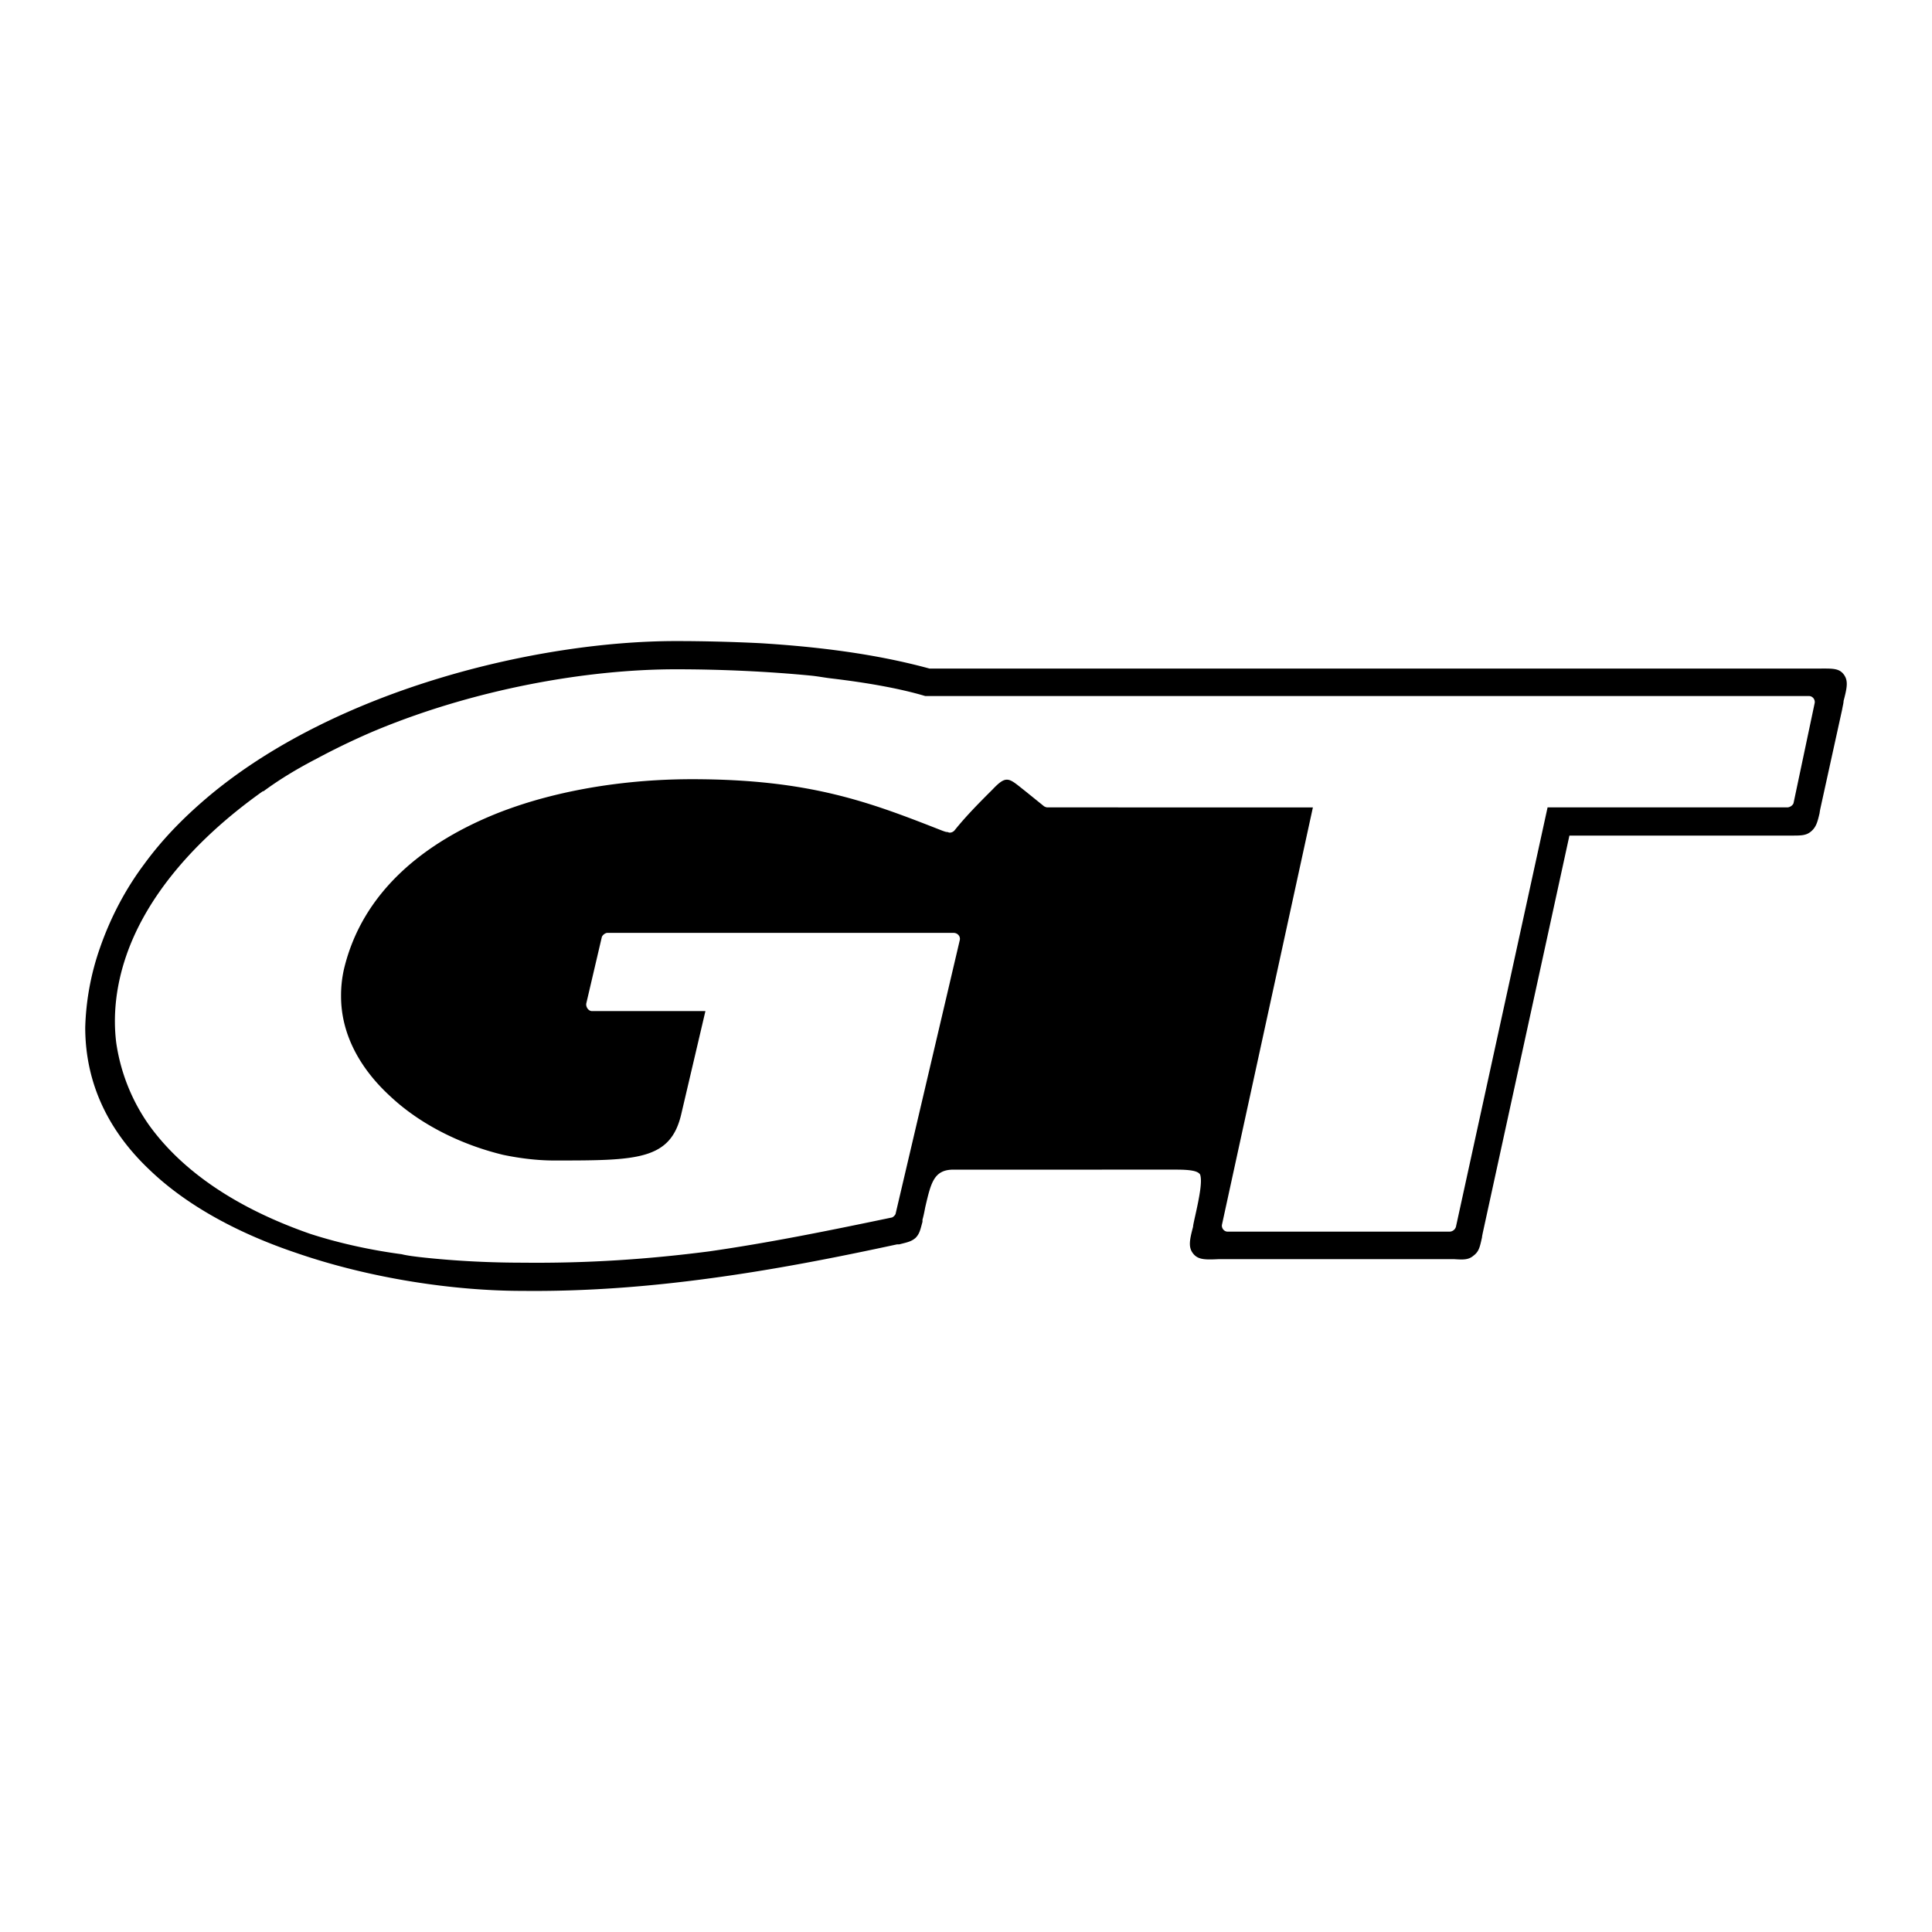 <svg xmlns="http://www.w3.org/2000/svg" width="2500" height="2500" viewBox="0 0 192.756 192.756"><g fill-rule="evenodd" clip-rule="evenodd"><path fill="#fff" d="M0 0h192.756v192.756H0V0z"/><path d="M92.738 66.703h88.594c1.406 0 2.109-.07 2.602.563s.352 1.336 0 2.671c0 .211-.07.422-.141.844l-2.18 9.914c-.07.351-.07.422-.07.422-.211.914-.352 1.406-.844 1.828-.492.422-.984.422-1.969.422h-22.149l-8.648 39.656c-.07.352-.07.352-.07.422-.211.914-.281 1.406-.844 1.827-.492.422-.984.422-1.969.352h-23.414c-1.406.07-2.109.07-2.602-.562-.492-.632-.352-1.336 0-2.672 0-.141.07-.421.141-.772.562-2.462.773-3.798.562-4.43-.211-.353-.914-.493-2.391-.493H95.129c-1.969 0-2.25 1.336-2.812 3.728-.07.351-.141.772-.281 1.266v.211c-.211.772-.281 1.195-.703 1.616-.421.352-.773.422-1.617.633h-.211c-6.188 1.336-12.305 2.531-18.563 3.376-6.188.843-12.445 1.336-18.844 1.266-6.68 0-15.047-1.195-22.571-3.798-5.625-1.897-10.828-4.64-14.625-8.297-3.937-3.726-6.398-8.437-6.398-14.202a26.15 26.15 0 0 1 1.477-7.945c1.055-3.023 2.531-5.836 4.43-8.367 1.898-2.602 4.148-4.852 6.68-6.961C33.886 68.672 53.785 63.96 67.426 63.96c2.742 0 5.554.07 8.437.211 5.696.352 11.461 1.055 16.875 2.532z"/><path d="M92.316 69.445h88.172c.352 0 .633.351.562.703l-2.109 9.984c-.07.211-.352.422-.633.422h-23.906l-9.141 41.835a.677.677 0 0 1-.633.493H122.48c-.352 0-.633-.353-.562-.704l9.07-41.624H104.48c-.07 0-.281-.07-.352-.141l-1.828-1.477c-1.617-1.266-1.828-1.688-3.234-.211-1.336 1.336-2.602 2.602-3.797 4.079-.141.211-.492.352-.703.211-.211 0-.352-.07-.562-.141-7.172-2.812-13.148-5.133-24.961-5.133-4.781 0-9.845.562-14.625 1.828a43.568 43.568 0 0 0-4.57 1.477C42.324 84 36.137 88.992 34.309 96.727a11.908 11.908 0 0 0-.282 2.672c0 3.866 1.969 7.312 4.993 10.054 3.023 2.812 7.102 4.782 11.18 5.766 1.687.353 3.445.563 5.062.563 8.296 0 11.672 0 12.727-4.711l2.391-10.195H59.058c-.351 0-.632-.423-.562-.774l1.547-6.608c.07-.211.351-.422.562-.422h34.524c.422 0 .703.352.633.703l-6.398 27.28c0 .141-.281.423-.422.423-6.398 1.336-12.305 2.53-18.21 3.375-5.977.772-12.023 1.195-18.563 1.125-3.023 0-6.61-.141-10.336-.563-.563-.07-1.195-.141-1.758-.281-3.165-.421-6.328-1.125-9.141-2.038-7.664-2.672-12.937-6.47-16.102-10.899a18.964 18.964 0 0 1-3.234-8.155c-.352-2.812 0-5.766.984-8.648 1.969-5.766 6.609-11.461 13.641-16.453h.07c1.617-1.195 3.375-2.25 5.274-3.235a71.129 71.129 0 0 1 5.695-2.742c10.055-4.219 21.305-6.188 30.165-6.188 4.5 0 9.141.211 13.5.633.703.07 1.406.211 2.039.281 3.515.419 6.749.982 9.35 1.755z" fill="#fff"/></g></svg>